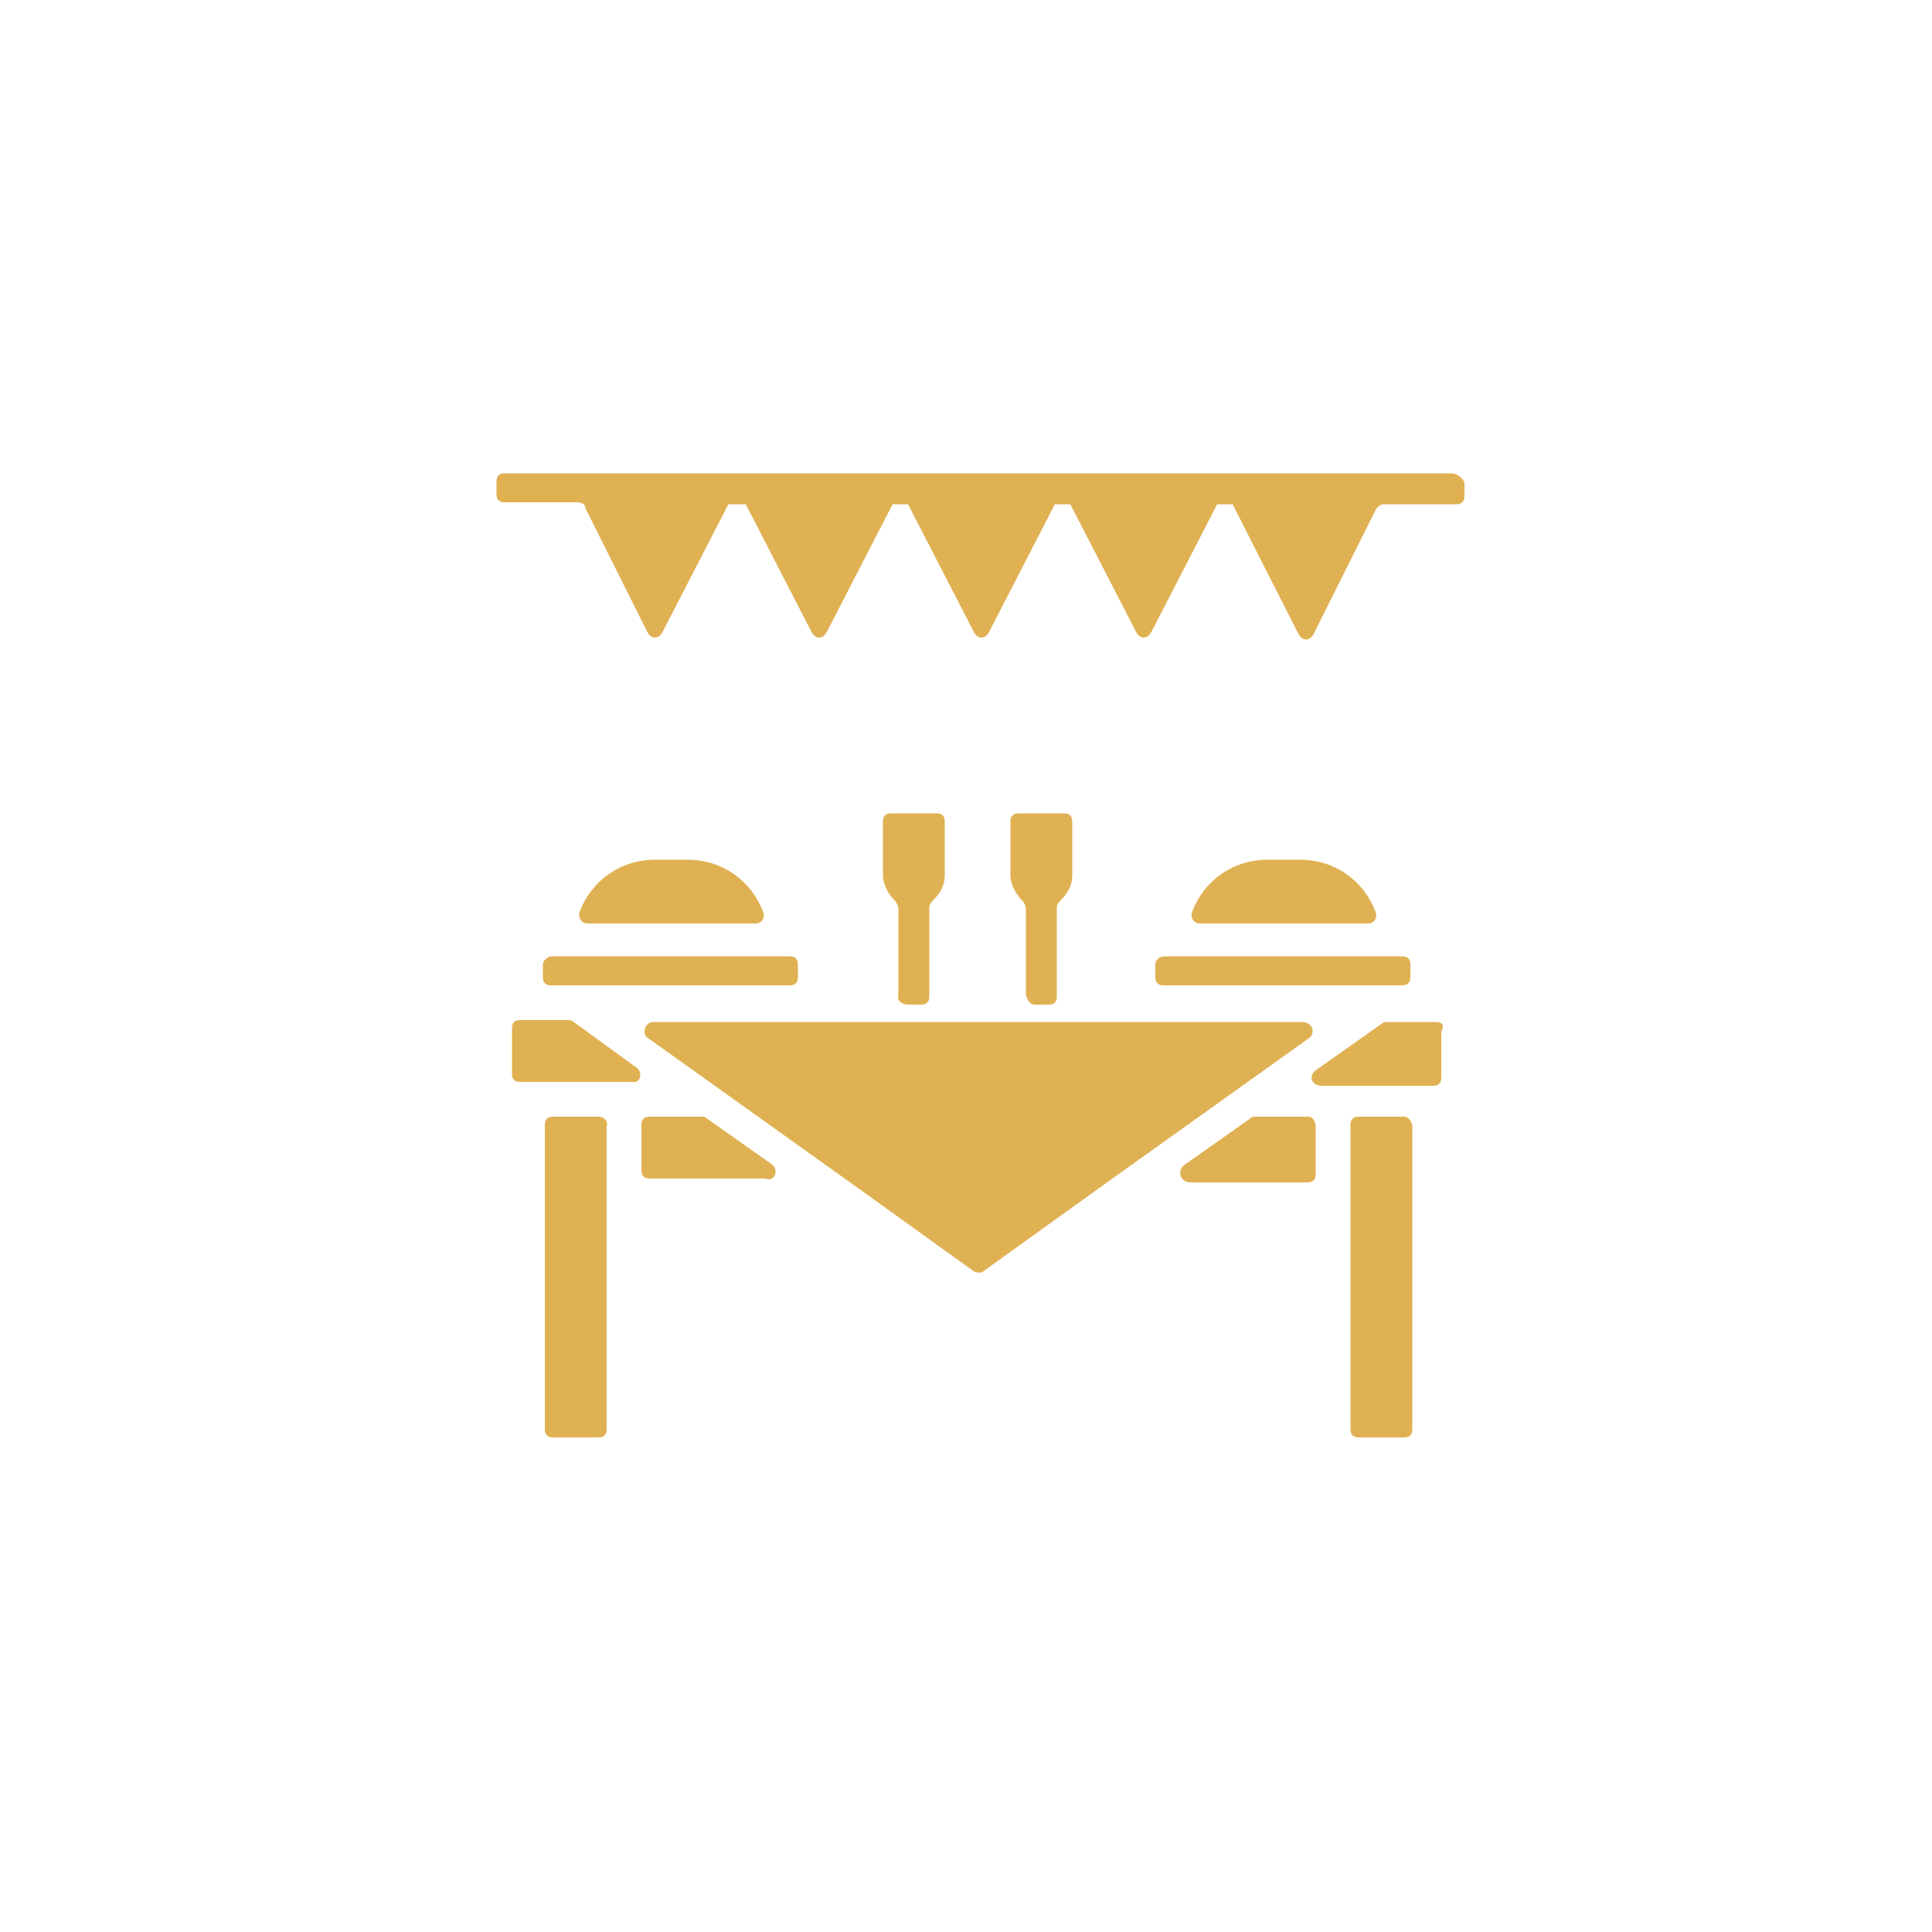 <?xml version="1.0" encoding="utf-8"?>
<!-- Generator: Adobe Illustrator 27.0.0, SVG Export Plug-In . SVG Version: 6.00 Build 0)  -->
<svg version="1.1" id="Calque_2_00000003792444733080054380000002456260359076716417_"
	 xmlns="http://www.w3.org/2000/svg" xmlns:xlink="http://www.w3.org/1999/xlink" x="0px" y="0px" viewBox="0 0 100 100"
	 style="enable-background:new 0 0 100 100;" xml:space="preserve">
<style type="text/css">
	.st0{opacity:0;}
	.st1{fill:#FFFFFF;}
	.st2{fill:#E0B153;}
</style>
<g id="Calque_1-2" class="st0">
	<rect class="st1" width="100" height="100"/>
</g>
<g>
	<path class="st2" d="M47,52h0.7c0.3,0,0.4-0.2,0.4-0.4V47c0-0.2,0.1-0.3,0.2-0.4c0.4-0.4,0.6-0.8,0.6-1.3v-2.8
		c0-0.3-0.2-0.4-0.4-0.4h-2.4c-0.3,0-0.4,0.2-0.4,0.4v2.8c0,0.5,0.3,1,0.6,1.3c0.1,0.1,0.2,0.3,0.2,0.4v4.5C46.4,51.8,46.7,52,47,52
		z"/>
	<path class="st2" d="M53.6,52h0.7c0.3,0,0.4-0.2,0.4-0.4V47c0-0.2,0.1-0.3,0.2-0.4c0.4-0.4,0.6-0.8,0.6-1.3v-2.8
		c0-0.3-0.2-0.4-0.4-0.4h-2.4c-0.3,0-0.4,0.2-0.4,0.4v2.8c0,0.5,0.3,1,0.6,1.3c0.1,0.1,0.2,0.3,0.2,0.4v4.5
		C53.2,51.8,53.3,52,53.6,52z"/>
	<path class="st2" d="M70.8,47.8c0.4,0,0.5-0.4,0.4-0.6c-0.6-1.6-2.1-2.7-3.9-2.7h-1.7c-1.8,0-3.3,1.1-3.9,2.7
		c-0.1,0.3,0.1,0.6,0.4,0.6H70.8z"/>
	<path class="st2" d="M28.1,49.9v0.7c0,0.3,0.2,0.4,0.4,0.4h12.4c0.3,0,0.4-0.2,0.4-0.4v-0.7c0-0.3-0.2-0.4-0.4-0.4H28.5
		C28.4,49.5,28.1,49.7,28.1,49.9z"/>
	<path class="st2" d="M59.8,49.9v0.7c0,0.3,0.2,0.4,0.4,0.4h12.4c0.3,0,0.4-0.2,0.4-0.4v-0.7c0-0.3-0.2-0.4-0.4-0.4H60.3
		C60,49.5,59.8,49.7,59.8,49.9z"/>
	<path class="st2" d="M39.1,47.8c0.4,0,0.5-0.4,0.4-0.6c-0.6-1.6-2.1-2.7-3.9-2.7h-1.7c-1.8,0-3.3,1.1-3.9,2.7
		c-0.1,0.3,0.1,0.6,0.4,0.6H39.1z"/>
	<path class="st2" d="M75.1,24.5H26.1c-0.3,0-0.4,0.2-0.4,0.4v0.7c0,0.3,0.2,0.4,0.4,0.4h3.8c0.2,0,0.4,0.1,0.4,0.3l3.2,6.4
		c0.2,0.4,0.6,0.4,0.8,0l3.4-6.6h0.9l3.4,6.6c0.2,0.4,0.6,0.4,0.8,0l3.4-6.6h0.8l3.4,6.6c0.2,0.4,0.6,0.4,0.8,0l3.4-6.6h0.8l3.4,6.6
		c0.2,0.4,0.6,0.4,0.8,0l3.4-6.6h0.8l3.4,6.7c0.2,0.4,0.6,0.4,0.8,0l3.2-6.4c0.1-0.2,0.3-0.3,0.4-0.3h3.8c0.3,0,0.4-0.2,0.4-0.4V25
		C75.7,24.7,75.4,24.5,75.1,24.5z"/>
	<path class="st2" d="M33,55.3l-3.3-2.4c-0.1-0.1-0.2-0.1-0.3-0.1h-2.5c-0.3,0-0.4,0.2-0.4,0.4v2.4c0,0.3,0.2,0.4,0.4,0.4h5.8
		C33.1,56.1,33.3,55.6,33,55.3z"/>
	<path class="st2" d="M31,57.8h-2.4c-0.3,0-0.4,0.2-0.4,0.4V74c0,0.3,0.2,0.4,0.4,0.4H31c0.3,0,0.4-0.2,0.4-0.4V58.3
		C31.5,58.1,31.3,57.8,31,57.8z"/>
	<path class="st2" d="M72.7,57.8h-2.4c-0.3,0-0.4,0.2-0.4,0.4V74c0,0.3,0.2,0.4,0.4,0.4h2.4c0.3,0,0.4-0.2,0.4-0.4V58.3
		C73.1,58.1,72.9,57.8,72.7,57.8z"/>
	<path class="st2" d="M67.7,57.8H65c-0.1,0-0.2,0-0.3,0.1l-3.4,2.4c-0.4,0.3-0.2,0.9,0.3,0.9h6.1c0.3,0,0.4-0.2,0.4-0.4v-2.4
		C68.1,58.1,68,57.8,67.7,57.8z"/>
	<path class="st2" d="M74.3,52.9h-2.5c-0.1,0-0.2,0-0.3,0.1l-3.4,2.4c-0.4,0.3-0.2,0.8,0.3,0.8h5.8c0.3,0,0.4-0.2,0.4-0.4v-2.4
		C74.8,53,74.6,52.9,74.3,52.9z"/>
	<path class="st2" d="M40,60.3l-3.4-2.4c-0.1-0.1-0.2-0.1-0.3-0.1h-2.7c-0.3,0-0.4,0.2-0.4,0.4v2.4c0,0.3,0.2,0.4,0.4,0.4h6
		C40.1,61.2,40.3,60.6,40,60.3z"/>
	<path class="st2" d="M67.4,52.9H33.8c-0.4,0-0.6,0.6-0.3,0.8L44,61.2l6.4,4.6c0.2,0.1,0.4,0.1,0.5,0l6.4-4.6l10.5-7.5
		C68.1,53.4,67.9,52.9,67.4,52.9z"/>
</g>
</svg>
